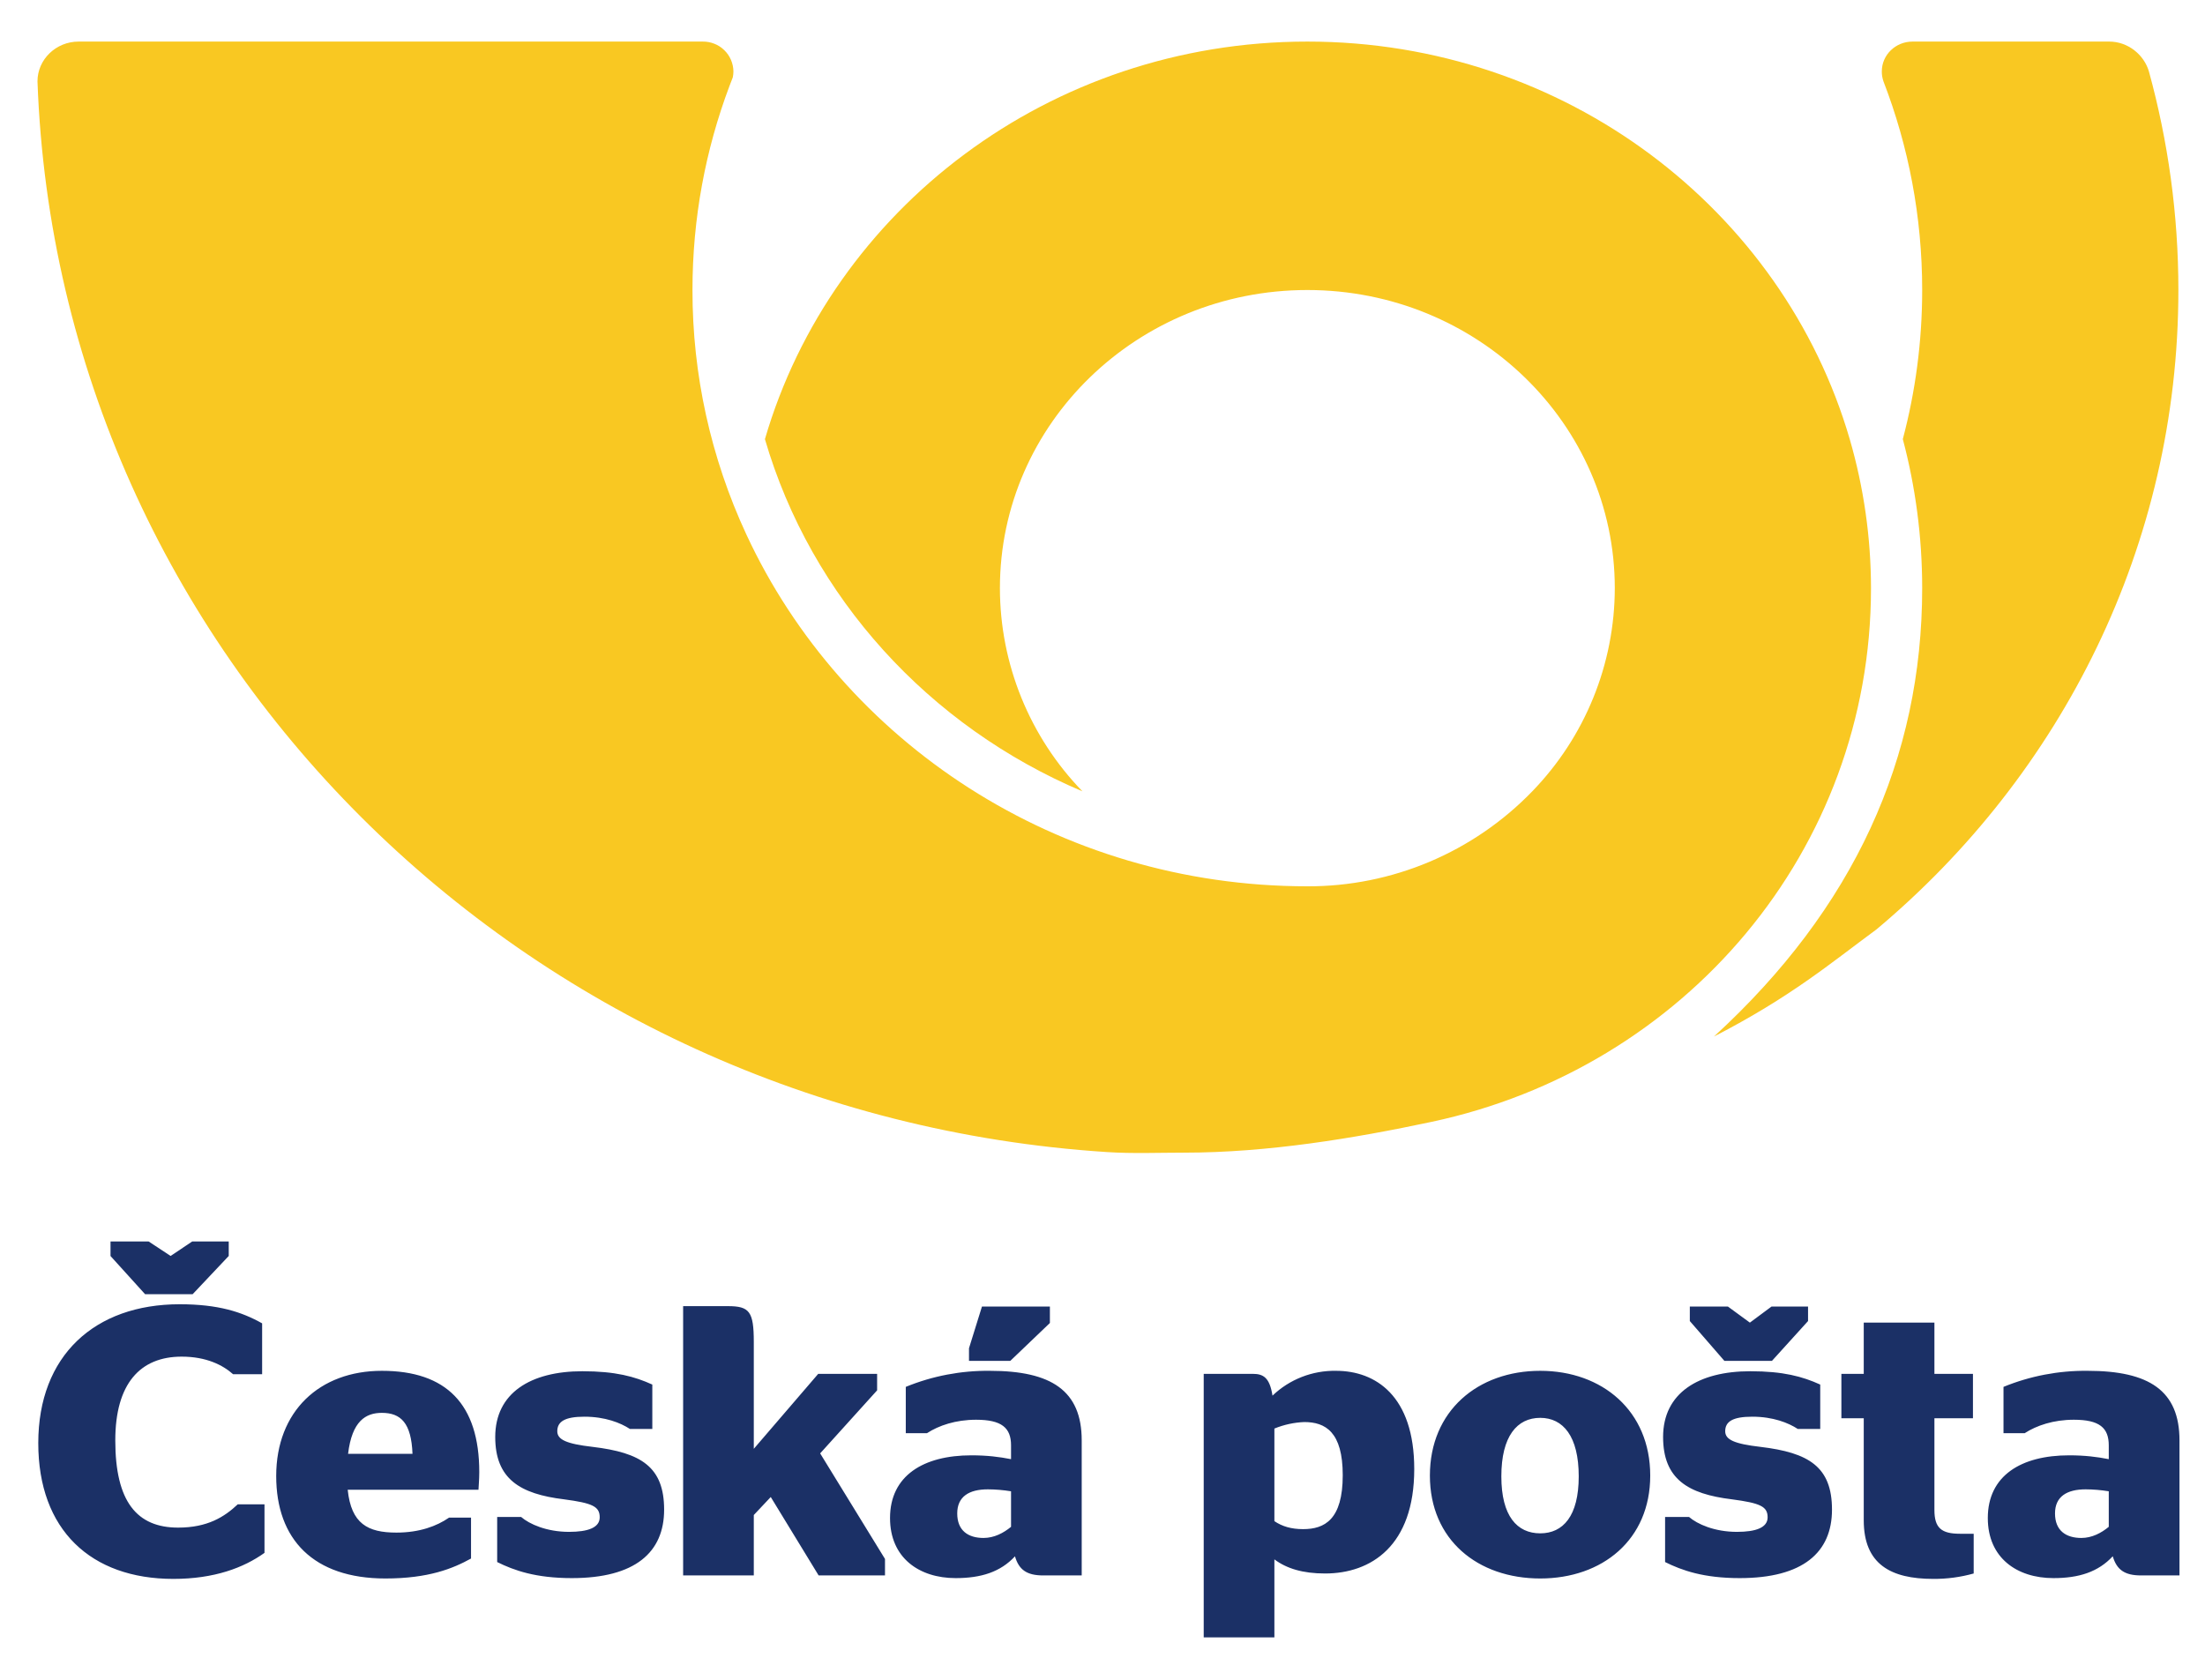 <svg width="42" height="32" viewBox="0 0 42 32" fill="none" xmlns="http://www.w3.org/2000/svg">
<path fill-rule="evenodd" clip-rule="evenodd" d="M1.497 0.792C1.066 0.792 0.714 1.133 0.714 1.55C1.108 12.434 9.957 21.228 21.086 21.947C21.574 21.979 22.064 21.958 22.559 21.958C24.142 21.958 25.786 21.687 27.27 21.371C32.078 20.347 35.638 16.208 35.638 11.204C35.637 10.244 35.501 9.289 35.233 8.366C33.959 3.995 29.817 0.792 24.902 0.792C19.986 0.792 15.844 3.995 14.57 8.366C15.45 11.382 17.696 13.839 20.618 15.075C19.611 14.037 19.047 12.649 19.046 11.204C19.046 8.068 21.667 5.525 24.902 5.525C28.135 5.525 30.758 8.068 30.758 11.205C30.756 12.65 30.192 14.037 29.186 15.075C28.631 15.649 27.965 16.106 27.229 16.417C26.492 16.728 25.701 16.887 24.902 16.884C20.145 16.884 16.051 14.134 14.217 10.183C13.539 8.724 13.188 7.134 13.19 5.525C13.19 4.16 13.438 2.852 13.894 1.64L13.958 1.474C13.966 1.436 13.97 1.398 13.97 1.36C13.969 1.284 13.953 1.21 13.923 1.14C13.893 1.07 13.85 1.008 13.795 0.955C13.741 0.902 13.677 0.86 13.606 0.833C13.536 0.805 13.46 0.791 13.385 0.792H1.498" fill="#F9C822"/>
<path fill-rule="evenodd" clip-rule="evenodd" d="M40.933 1.365C41.297 2.692 41.493 4.086 41.493 5.525C41.493 10.391 39.265 14.753 35.745 17.703C34.866 18.35 34.116 18.989 32.647 19.746C35.309 17.308 36.613 14.449 36.613 11.205C36.613 10.224 36.485 9.272 36.244 8.365C36.485 7.457 36.613 6.506 36.613 5.525C36.613 4.126 36.353 2.787 35.875 1.549C35.854 1.488 35.843 1.424 35.844 1.36C35.844 1.046 36.106 0.792 36.429 0.792H40.176C40.535 0.792 40.841 1.045 40.933 1.365Z" fill="#F9C822"/>
<path fill-rule="evenodd" clip-rule="evenodd" d="M4.357 23.926L3.669 24.655H2.764L2.105 23.927V23.65H2.831L3.25 23.926L3.661 23.65H4.357V23.926ZM0.729 27.491C0.729 25.822 1.806 24.846 3.422 24.846C4.156 24.846 4.604 24.991 4.993 25.21V26.179H4.44C4.245 26.005 3.931 25.844 3.46 25.844C2.667 25.844 2.196 26.362 2.196 27.44C2.196 28.606 2.607 29.101 3.393 29.101C3.953 29.101 4.275 28.897 4.529 28.657H5.038V29.582C4.641 29.866 4.081 30.078 3.302 30.078C1.731 30.078 0.729 29.145 0.729 27.491ZM6.623 28.38C6.69 29.028 7.005 29.196 7.551 29.196C7.991 29.196 8.321 29.072 8.553 28.911H8.972V29.69C8.628 29.88 8.164 30.07 7.341 30.07C5.972 30.07 5.261 29.327 5.261 28.118C5.261 26.886 6.084 26.114 7.273 26.114C8.501 26.114 9.129 26.748 9.129 28.044C9.129 28.197 9.114 28.336 9.114 28.38H6.623ZM6.63 27.695H7.857C7.835 27.105 7.633 26.915 7.273 26.915C6.968 26.915 6.705 27.068 6.63 27.695ZM9.47 29.757V28.898H9.926C10.084 29.035 10.414 29.182 10.839 29.182C11.199 29.182 11.423 29.102 11.423 28.905C11.423 28.7 11.289 28.634 10.742 28.562C9.905 28.46 9.433 28.175 9.433 27.374C9.433 26.537 10.106 26.122 11.094 26.122C11.722 26.122 12.089 26.223 12.425 26.376V27.222H11.999C11.82 27.105 11.527 26.988 11.131 26.988C10.758 26.988 10.615 27.082 10.615 27.265C10.615 27.425 10.787 27.505 11.289 27.563C12.209 27.673 12.65 27.942 12.65 28.759C12.65 29.574 12.096 30.063 10.892 30.063C10.204 30.063 9.792 29.917 9.47 29.757ZM14.358 27.6L15.585 26.172H16.707V26.486L15.622 27.687L16.857 29.698V30.012H15.593L14.681 28.518L14.358 28.861V30.012H13.012V24.882H13.865C14.276 24.882 14.358 24.984 14.358 25.566V27.6ZM19.333 29.648C19.056 29.946 18.689 30.063 18.203 30.063C17.507 30.063 16.953 29.677 16.953 28.919C16.953 28.11 17.59 27.724 18.502 27.724C18.802 27.724 19.034 27.753 19.258 27.797V27.534C19.258 27.199 19.078 27.046 18.592 27.046C18.203 27.046 17.881 27.156 17.657 27.302H17.253V26.42C17.761 26.212 18.305 26.108 18.854 26.114C20.028 26.114 20.604 26.493 20.604 27.439V30.012H19.871C19.557 30.012 19.407 29.903 19.333 29.648ZM19.258 28.409C19.111 28.385 18.964 28.373 18.816 28.372C18.457 28.372 18.233 28.511 18.233 28.831C18.233 29.159 18.442 29.298 18.734 29.298C18.936 29.298 19.116 29.203 19.258 29.086V28.409ZM18.457 25.925V25.684L18.704 24.89H19.998V25.203L19.243 25.925H18.457ZM24.274 29.706V31.192H22.928V26.172H23.864C24.065 26.172 24.185 26.245 24.238 26.587C24.563 26.276 24.998 26.106 25.449 26.114C26.198 26.114 26.938 26.587 26.938 27.986C26.938 29.45 26.114 29.975 25.24 29.975C24.814 29.975 24.506 29.88 24.274 29.706ZM24.274 27.214V28.978C24.425 29.079 24.596 29.13 24.821 29.13C25.232 29.13 25.576 28.948 25.576 28.103C25.576 27.279 25.247 27.09 24.843 27.09C24.648 27.098 24.455 27.14 24.274 27.214ZM27.236 28.11C27.236 26.878 28.148 26.114 29.338 26.114C30.52 26.114 31.433 26.878 31.433 28.11C31.433 29.334 30.52 30.07 29.338 30.07C28.148 30.07 27.236 29.334 27.236 28.11ZM30.071 28.125C30.071 27.359 29.772 27.01 29.338 27.01C28.897 27.01 28.597 27.359 28.597 28.125C28.597 28.882 28.897 29.21 29.338 29.21C29.772 29.21 30.071 28.882 30.071 28.125ZM31.716 29.757V28.898H32.172C32.33 29.035 32.658 29.182 33.085 29.182C33.443 29.182 33.669 29.102 33.669 28.905C33.669 28.7 33.533 28.634 32.987 28.562C32.15 28.46 31.678 28.175 31.678 27.374C31.678 26.537 32.352 26.122 33.339 26.122C33.968 26.122 34.334 26.223 34.671 26.376V27.222H34.244C34.065 27.105 33.773 26.988 33.376 26.988C33.002 26.988 32.861 27.082 32.861 27.265C32.861 27.425 33.032 27.505 33.533 27.563C34.454 27.673 34.895 27.942 34.895 28.759C34.895 29.574 34.342 30.063 33.137 30.063C32.449 30.063 32.038 29.917 31.716 29.757ZM34.439 25.166L33.751 25.925H32.846L32.187 25.166V24.89H32.913L33.331 25.196L33.743 24.89H34.439V25.166ZM35.074 26.172H35.5V25.196H36.846V26.172H37.58V27.018H36.846V28.766C36.846 29.109 36.981 29.218 37.334 29.218H37.594V29.975C37.344 30.045 37.084 30.08 36.824 30.078C36.016 30.078 35.5 29.8 35.5 28.962V27.018H35.074V26.172ZM40.242 29.648C39.965 29.946 39.599 30.063 39.113 30.063C38.417 30.063 37.863 29.677 37.863 28.919C37.863 28.11 38.499 27.724 39.412 27.724C39.711 27.724 39.943 27.753 40.167 27.797V27.534C40.167 27.199 39.989 27.046 39.502 27.046C39.113 27.046 38.791 27.156 38.566 27.302H38.162V26.42C38.67 26.212 39.215 26.108 39.764 26.114C40.938 26.114 41.514 26.493 41.514 27.439V30.012H40.782C40.467 30.012 40.318 29.902 40.243 29.647M40.167 29.086V28.409C40.022 28.385 39.874 28.373 39.727 28.372C39.367 28.372 39.143 28.511 39.143 28.831C39.143 29.159 39.353 29.298 39.645 29.298C39.846 29.298 40.026 29.203 40.167 29.086Z" fill="#1B3066"/>
</svg>
